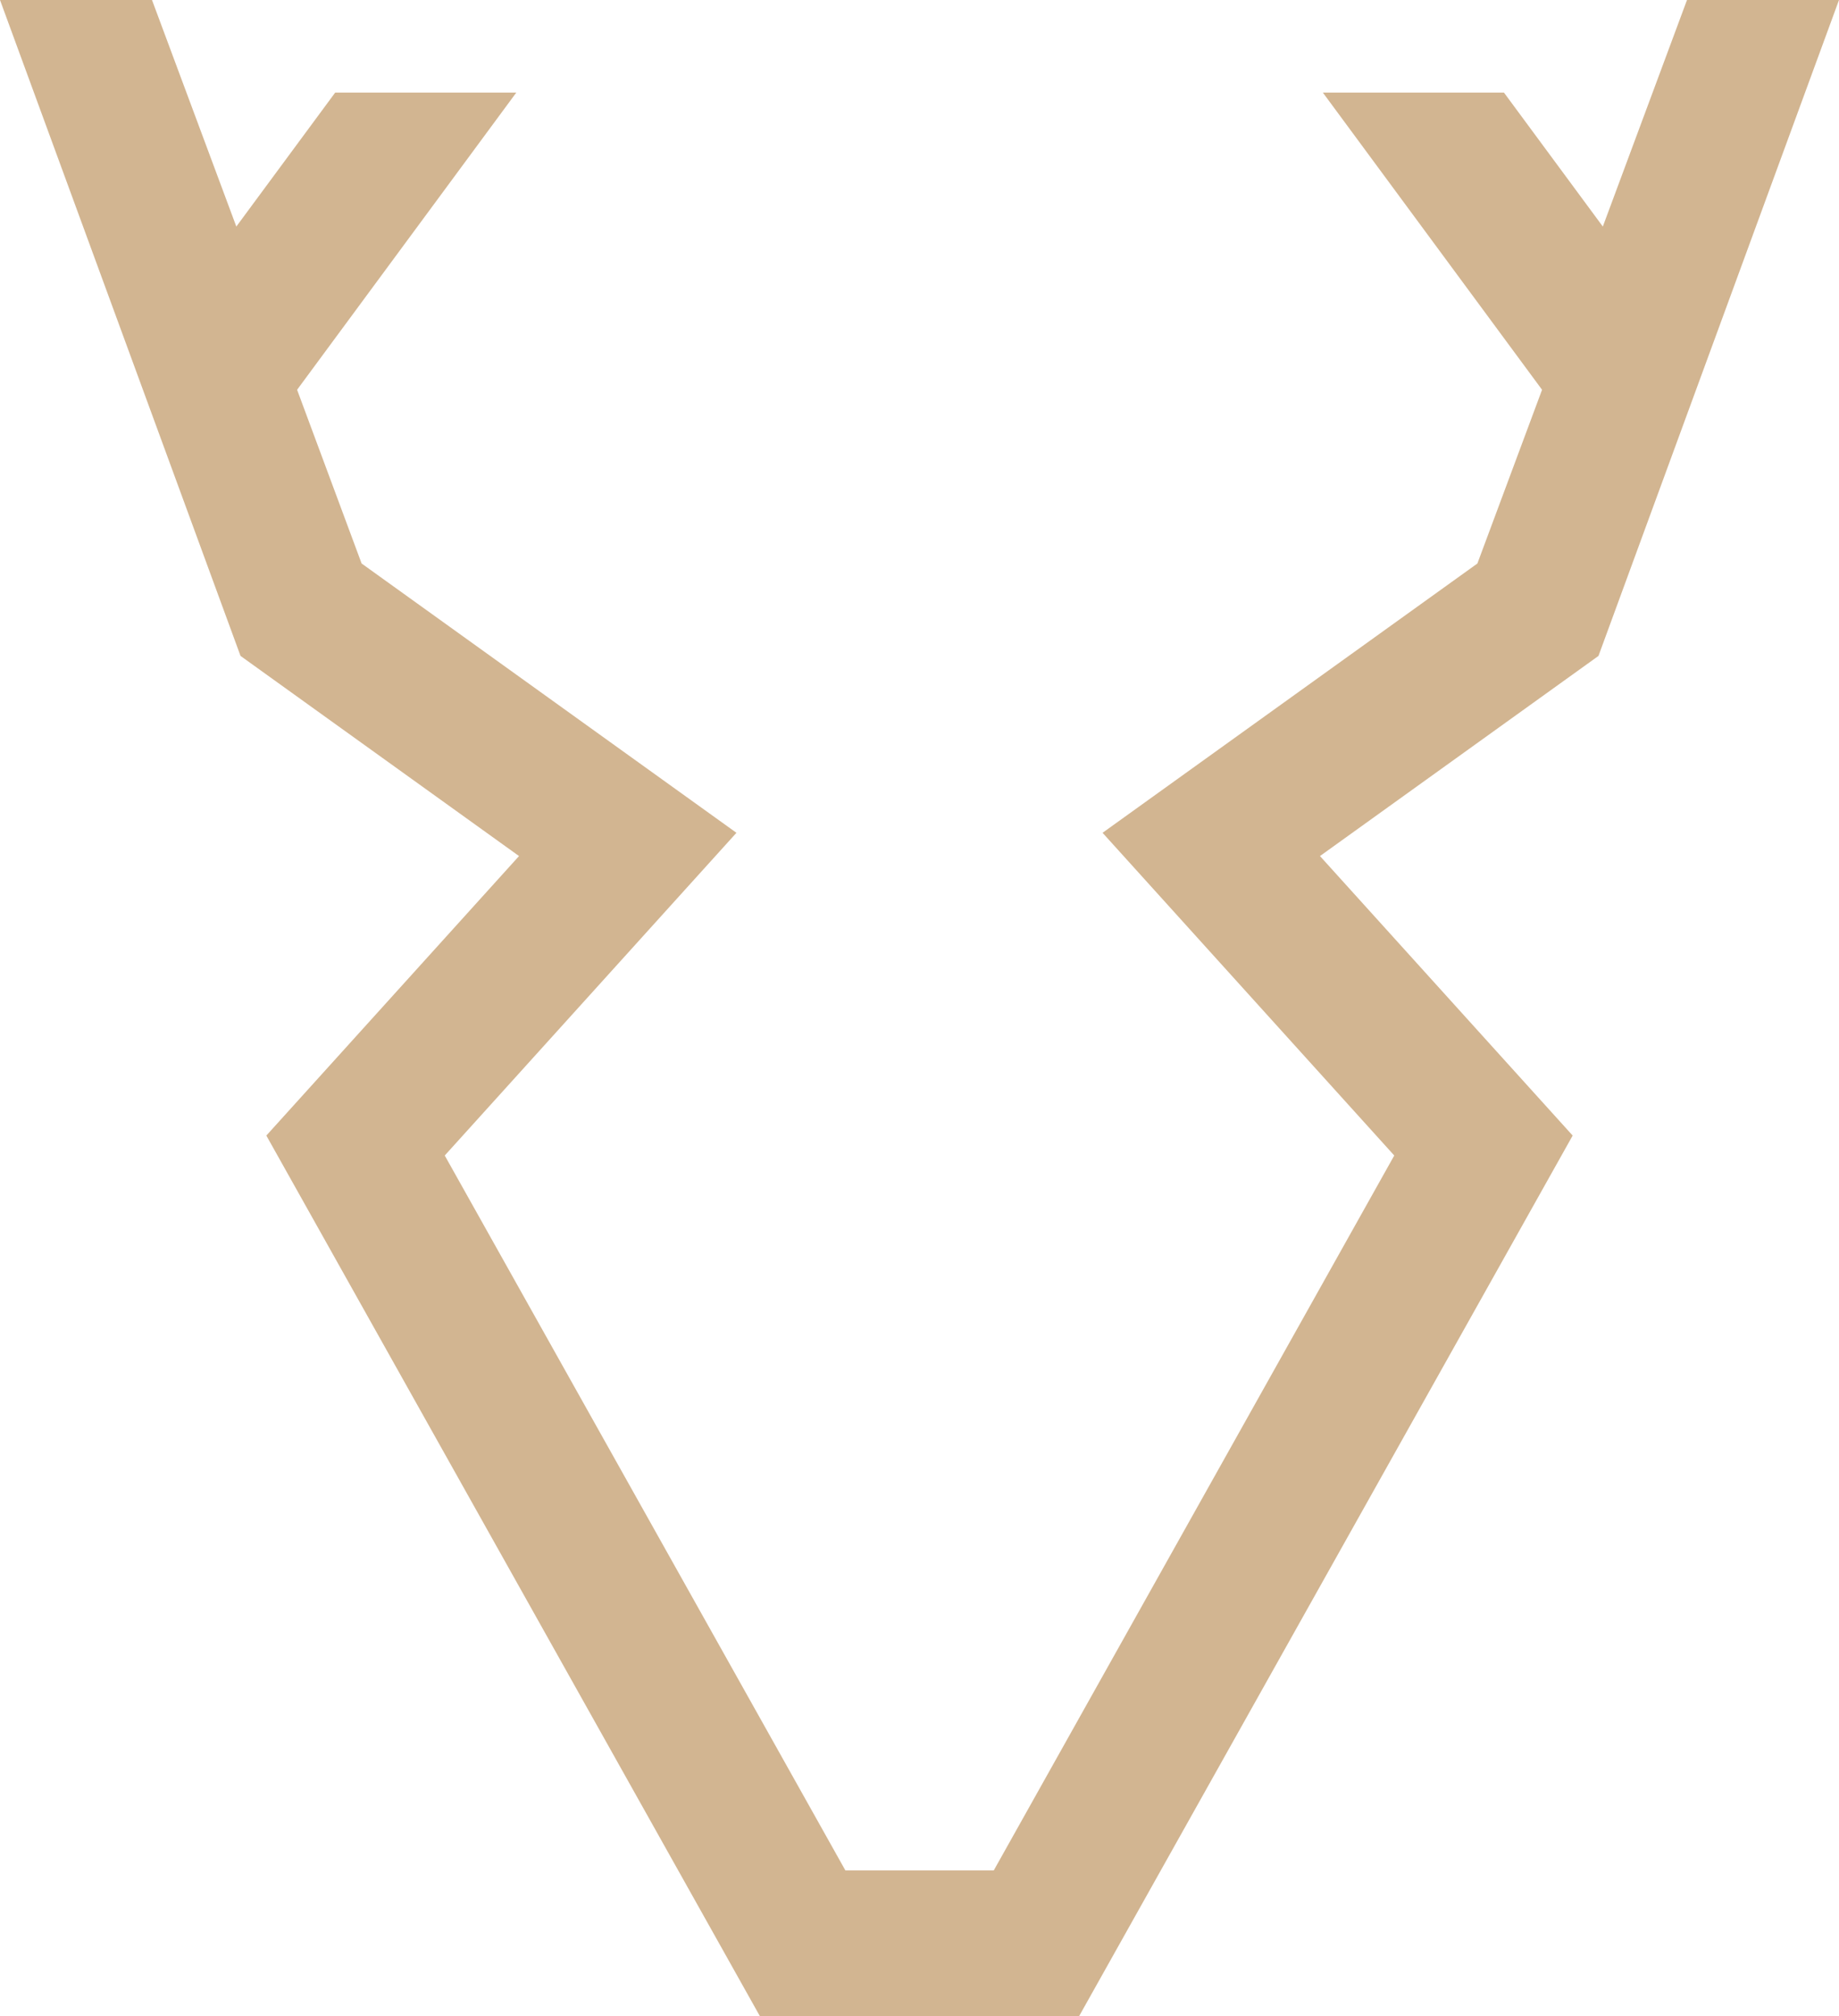 <svg xmlns="http://www.w3.org/2000/svg" viewBox="0 0 122.56 134.38"><defs><style>.cls-1{fill:#d2b591;}</style></defs><g id="Layer_2" data-name="Layer 2"><g id="Layer_1-2" data-name="Layer 1"><polygon class="cls-1" points="112.43 0 122.56 0 106.53 43.72 87.97 57.06 104.81 75.69 71.92 134.38 61.28 134.38 50.64 134.38 17.75 75.69 34.59 57.06 16.03 43.72 0 0 10.13 0 15.75 15.1 22.34 6.17 34.41 6.17 19.8 25.98 24.1 37.56 49.08 55.51 29.64 77.02 56.34 124.67 61.28 124.67 66.23 124.67 92.92 77.02 73.48 55.51 98.46 37.56 102.77 25.98 88.16 6.17 100.23 6.17 106.82 15.1 112.43 0"/></g></g></svg>